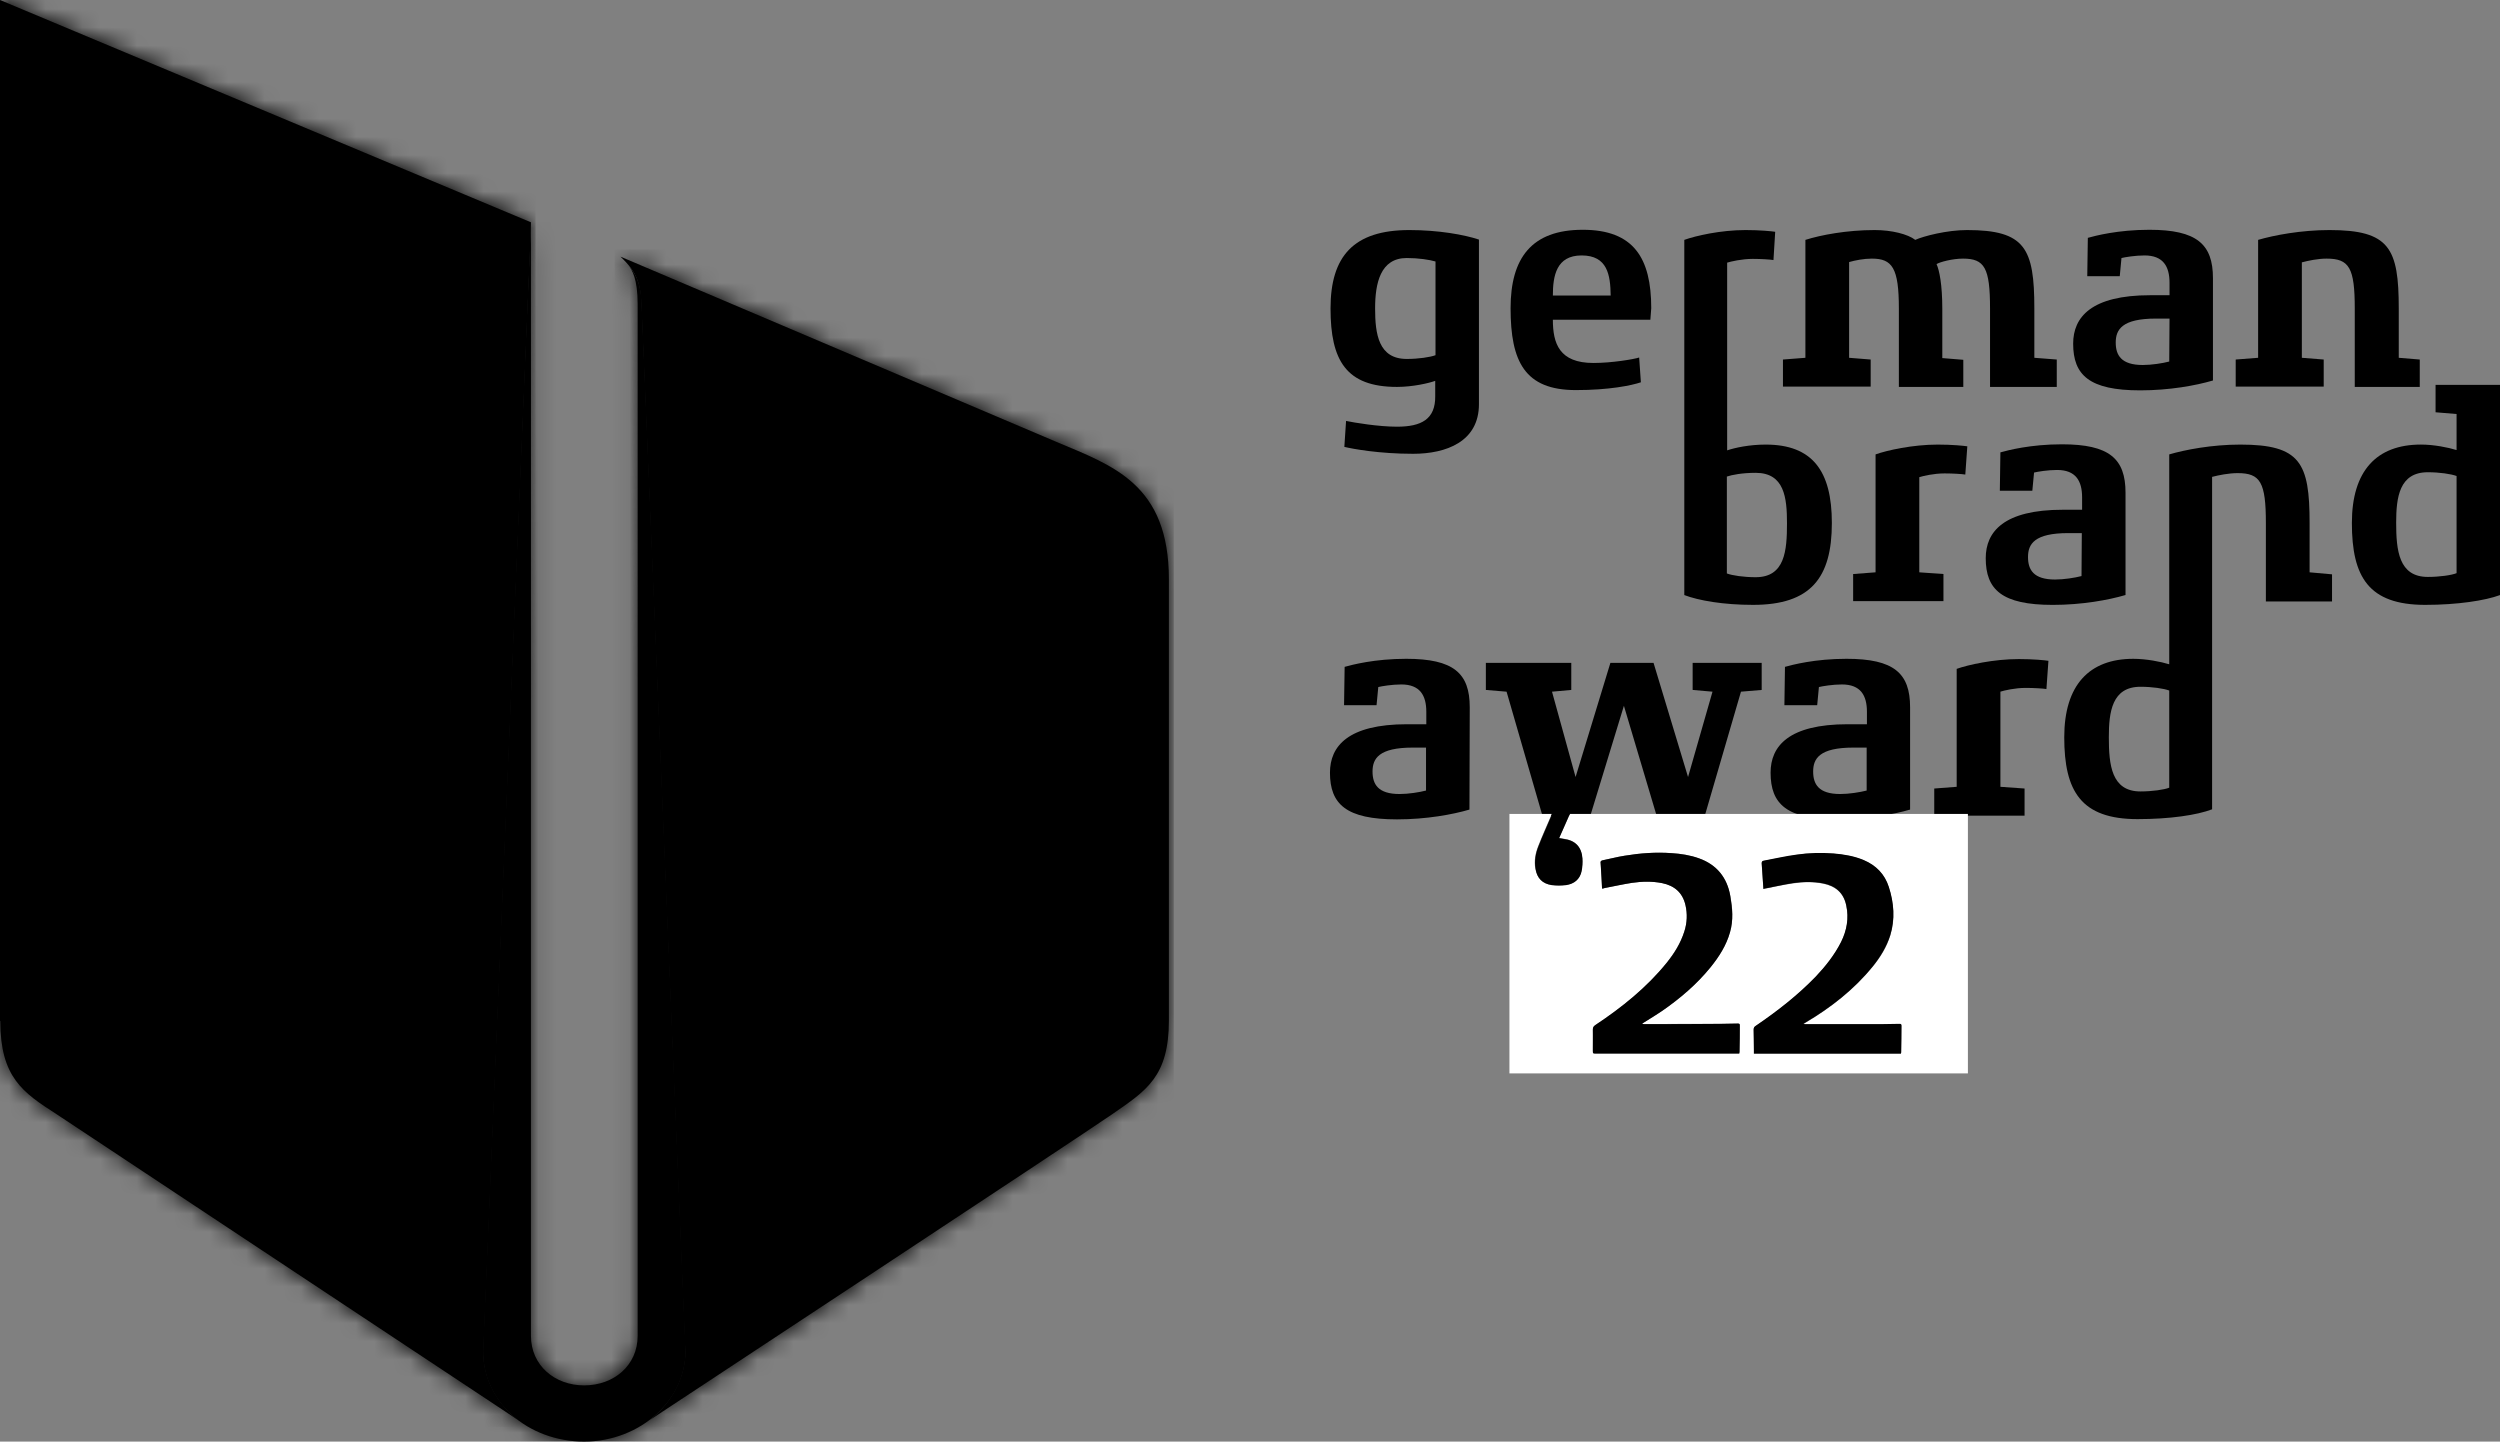 <svg xmlns="http://www.w3.org/2000/svg" width="137" height="79" viewBox="0 0 137 79" fill="none"><rect x="0" y="0" width="137" height="79" fill="#808080" stroke="none"/><g clip-path="url(#clip0_2306_4248)"><path d="M35.149 16.685C35.164 17.128 37.529 73.502 37.529 73.502L37.544 73.771C37.544 73.865 37.56 73.96 37.56 74.055C37.56 75.556 36.741 76.868 35.779 77.673C35.716 77.737 35.653 77.784 35.59 77.831C35.59 77.831 59.28 62.221 60.982 61.036C62.826 59.756 64.055 58.998 64.055 55.917V31.743C64.055 26.529 60.982 25.517 57.908 24.222L33.998 14.062C34.928 14.931 35.101 15.563 35.149 16.685Z" fill="black"></path><mask id="mask0_2306_4248" style="mask-type:luminance" maskUnits="userSpaceOnUse" x="33" y="14" width="32" height="64"><path d="M35.149 16.685C35.164 17.128 37.529 73.502 37.529 73.502L37.544 73.771C37.544 73.865 37.56 73.96 37.56 74.055C37.56 75.556 36.741 76.868 35.779 77.673C35.716 77.737 35.653 77.784 35.59 77.831C35.59 77.831 59.28 62.221 60.982 61.036C62.826 59.756 64.055 58.998 64.055 55.917V31.743C64.055 26.529 60.982 25.517 57.908 24.222L33.998 14.062C34.928 14.931 35.101 15.563 35.149 16.685Z" fill="white"></path></mask><g mask="url(#mask0_2306_4248)"><path d="M64.323 13.668H33.683V78.195H64.323V13.668Z" fill="black"></path></g><path d="M0.016 55.948C0.016 59.029 1.245 59.866 3.089 61.051C3.704 61.462 28.481 77.878 28.481 77.878L28.355 77.783C27.252 76.914 26.48 75.603 26.48 74.055C26.48 73.96 26.48 73.849 26.495 73.754L26.511 73.486L29.064 13.288L29.096 12.182L0 0V55.948H0.016Z" fill="black"></path><mask id="mask1_2306_4248" style="mask-type:luminance" maskUnits="userSpaceOnUse" x="0" y="0" width="30" height="78"><path d="M0.016 55.948C0.016 59.029 1.245 59.866 3.089 61.051C3.704 61.462 28.481 77.878 28.481 77.878L28.355 77.783C27.252 76.914 26.48 75.603 26.48 74.055C26.48 73.96 26.48 73.849 26.495 73.754L26.511 73.486L29.064 13.288L29.096 12.182L0 0V55.948H0.016Z" fill="white"></path></mask><g mask="url(#mask1_2306_4248)"><path d="M29.348 -0.27H-0.205V78.193H29.348V-0.27Z" fill="black"></path></g><path d="M26.48 73.754C26.306 76.819 28.954 79 32.012 79C35.07 79 37.733 76.693 37.56 73.754L35.164 16.685C35.133 15.405 34.739 14.883 34.439 14.552C34.629 14.773 34.944 15.263 34.944 16.685V73.201C34.944 74.829 33.636 75.919 32.012 75.919C30.404 75.919 29.096 74.829 29.096 73.201V12.182L26.48 73.754Z" fill="black"></path><mask id="mask2_2306_4248" style="mask-type:luminance" maskUnits="userSpaceOnUse" x="26" y="12" width="12" height="67"><path d="M26.48 73.754C26.306 76.819 28.954 79 32.012 79C35.07 79 37.733 76.693 37.56 73.754L35.164 16.685C35.133 15.405 34.739 14.883 34.439 14.552C34.629 14.773 34.944 15.263 34.944 16.685V73.201C34.944 74.829 33.636 75.919 32.012 75.919C30.404 75.919 29.096 74.829 29.096 73.201V12.182L26.48 73.754Z" fill="white"></path></mask><g mask="url(#mask2_2306_4248)"><path d="M37.749 12.182H26.322V79H37.749V12.182Z" fill="black"></path></g><path d="M81.046 22.151C81.046 24.205 79.249 24.868 77.437 24.868C75.577 24.868 74.127 24.6 73.67 24.489L73.764 23.067C74.221 23.162 75.545 23.383 76.554 23.383C77.894 23.383 78.666 22.972 78.65 21.708V20.871C78.304 20.997 77.421 21.203 76.554 21.203C73.764 21.203 72.913 19.749 72.913 16.905C72.913 14.045 74.174 12.607 77.232 12.607C78.824 12.607 80.242 12.86 81.046 13.129V22.151ZM78.666 14.33C78.351 14.235 77.736 14.14 77.09 14.14C75.64 14.14 75.356 15.53 75.356 16.905C75.356 18.311 75.545 19.67 77.09 19.67C77.736 19.67 78.367 19.575 78.666 19.465V14.33Z" fill="black"></path><path d="M90.44 17.521H85.097C85.097 18.817 85.444 19.891 87.32 19.891C88.328 19.891 89.542 19.686 89.826 19.591L89.92 20.95C89.4 21.124 88.186 21.377 86.358 21.377C83.553 21.377 82.78 19.812 82.78 16.889C82.78 14.14 83.931 12.592 86.736 12.592C89.526 12.592 90.488 14.14 90.488 16.889C90.472 16.984 90.456 17.442 90.44 17.521ZM88.265 16.194C88.25 15.072 88.092 13.998 86.673 13.998C85.286 13.998 85.097 15.12 85.097 16.194H88.265Z" fill="black"></path><path d="M112.68 21.203H109.054V16.905C109.054 14.677 108.755 14.172 107.573 14.172C106.99 14.172 106.296 14.361 106.123 14.472C106.28 14.819 106.438 15.609 106.438 16.921V19.623L107.589 19.717V21.203H104.058V16.905C104.058 14.677 103.695 14.172 102.576 14.172C102.135 14.172 101.662 14.266 101.331 14.361V19.607L102.513 19.702V21.187H97.706V19.702L98.936 19.607V13.145C99.787 12.876 101.205 12.607 102.734 12.607C103.664 12.607 104.547 12.829 104.956 13.145C105.413 12.939 106.69 12.607 107.793 12.607C110.977 12.607 111.482 13.603 111.482 16.905V19.607L112.711 19.702V21.203H112.68Z" fill="black"></path><path d="M121.254 20.855C120.34 21.124 118.89 21.392 117.282 21.392C114.492 21.392 113.609 20.555 113.609 18.833C113.609 17.379 114.602 16.178 117.833 16.178H118.89V15.499C118.89 14.598 118.543 13.998 117.518 13.998C117.014 13.998 116.446 14.093 116.257 14.14L116.163 15.136H114.382L114.413 13.034C114.807 12.924 116.052 12.592 117.786 12.592C120.387 12.592 121.27 13.382 121.27 15.246V20.855H121.254ZM118.89 17.458H118.149C116.289 17.458 115.942 18.059 115.942 18.77C115.942 19.465 116.242 20.002 117.424 20.002C117.912 20.002 118.511 19.907 118.874 19.812L118.89 17.458Z" fill="black"></path><path d="M107.699 26.006C107.525 25.975 107.005 25.943 106.564 25.943C105.965 25.943 105.382 26.085 105.177 26.149V31.363L106.501 31.457V32.943H101.552V31.457L102.781 31.363V24.901C103.396 24.679 104.814 24.363 106.186 24.363C106.974 24.363 107.604 24.427 107.809 24.458L107.699 26.006Z" fill="black"></path><path d="M116.463 32.611C115.549 32.88 114.099 33.148 112.491 33.148C109.701 33.148 108.818 32.311 108.818 30.589C108.818 29.135 109.811 27.934 113.042 27.934H114.099V27.255C114.099 26.354 113.752 25.754 112.727 25.754C112.223 25.754 111.655 25.849 111.466 25.896L111.372 26.892H109.591L109.622 24.79C110.016 24.68 111.261 24.348 112.995 24.348C115.596 24.348 116.479 25.138 116.479 27.002V32.611H116.463ZM114.083 29.214H113.342C111.482 29.214 111.135 29.814 111.135 30.526C111.135 31.221 111.435 31.758 112.617 31.758C113.106 31.758 113.704 31.663 114.067 31.568L114.083 29.214Z" fill="black"></path><path d="M80.526 44.365C79.612 44.634 78.162 44.902 76.554 44.902C73.764 44.902 72.882 44.065 72.882 42.343C72.882 40.889 73.875 39.688 77.106 39.688H78.162V39.009C78.162 38.108 77.815 37.508 76.791 37.508C76.286 37.508 75.719 37.603 75.53 37.65L75.435 38.645H73.654L73.686 36.544C74.08 36.433 75.325 36.102 77.059 36.102C79.659 36.102 80.542 36.892 80.542 38.756L80.526 44.365ZM78.162 40.968H77.421C75.561 40.968 75.215 41.568 75.215 42.279C75.215 42.975 75.514 43.512 76.696 43.512C77.185 43.512 77.784 43.417 78.146 43.322V40.968H78.162Z" fill="black"></path><path d="M96.54 37.809L95.405 37.904L93.419 44.714H90.787L88.99 38.678L87.146 44.714H84.53L82.56 37.904L81.425 37.809V36.324H86.106V37.809L85.05 37.904L86.342 42.581L88.25 36.324H90.614L92.505 42.581L93.845 37.904L92.757 37.809V36.324H96.54V37.809Z" fill="black"></path><path d="M104.673 44.365C103.759 44.634 102.308 44.902 100.701 44.902C97.911 44.902 97.028 44.065 97.028 42.343C97.028 40.889 98.021 39.688 101.252 39.688H102.308V39.009C102.308 38.108 101.962 37.508 100.937 37.508C100.433 37.508 99.865 37.603 99.676 37.65L99.582 38.645H97.785L97.816 36.544C98.21 36.433 99.456 36.102 101.189 36.102C103.79 36.102 104.673 36.892 104.673 38.756V44.365ZM102.293 40.968H101.568C99.708 40.968 99.361 41.568 99.361 42.279C99.361 42.975 99.66 43.512 100.843 43.512C101.331 43.512 101.914 43.417 102.293 43.322V40.968Z" fill="black"></path><path d="M112.144 37.76C111.971 37.729 111.451 37.697 111.009 37.697C110.41 37.697 109.827 37.839 109.622 37.903V43.117L110.946 43.211V44.697H105.997V43.211L107.226 43.117V36.654C107.841 36.433 109.26 36.117 110.631 36.117C111.419 36.117 112.05 36.18 112.254 36.212L112.144 37.76Z" fill="black"></path><path d="M96.76 24.363C95.862 24.363 95.074 24.536 94.648 24.679V14.393C94.853 14.33 95.452 14.187 96.051 14.187C96.492 14.187 96.997 14.219 97.186 14.251L97.281 12.702C97.091 12.671 96.445 12.607 95.657 12.607C94.286 12.607 92.915 12.923 92.3 13.145V32.61C93.088 32.91 94.443 33.147 96.067 33.147C99.219 33.147 100.386 31.678 100.386 28.66C100.386 25.8 99.314 24.363 96.76 24.363ZM96.209 31.631C95.562 31.631 94.916 31.536 94.632 31.425V26.116C94.9 26.022 95.484 25.911 96.209 25.911C97.785 25.911 97.927 27.27 97.927 28.676C97.927 30.177 97.816 31.631 96.209 31.631Z" fill="black"></path><path d="M126.566 31.363V28.661C126.566 25.359 126.061 24.363 122.767 24.363C121.207 24.363 119.741 24.648 118.874 24.901V36.403C118.417 36.261 117.613 36.103 116.904 36.103C114.492 36.103 113.121 37.541 113.121 40.4C113.121 43.355 114.035 44.888 117.14 44.888C118.906 44.888 120.403 44.666 121.223 44.35V26.133C121.585 26.038 122.137 25.927 122.625 25.927C123.871 25.927 124.17 26.433 124.17 28.661V32.959H127.795V31.473L126.566 31.363ZM118.874 43.165C118.606 43.276 117.928 43.371 117.298 43.371C115.706 43.371 115.564 41.917 115.564 40.4C115.564 39.01 115.738 37.635 117.298 37.635C117.944 37.635 118.575 37.73 118.874 37.841V43.165Z" fill="black"></path><path d="M132.603 21.203V19.702L131.452 19.607V16.905C131.452 13.603 130.948 12.607 127.654 12.607C126.094 12.607 124.612 12.892 123.745 13.145V19.607L122.516 19.702V21.187H127.339V19.702L126.141 19.607V14.377C126.503 14.282 127.023 14.172 127.496 14.172C128.741 14.172 129.041 14.677 129.041 16.905V21.203H132.603Z" fill="black"></path><path d="M133.469 21.092V22.593L134.62 22.688V24.663C134.163 24.52 133.375 24.362 132.666 24.362C130.238 24.362 128.883 25.8 128.883 28.66C128.883 31.615 129.797 33.147 132.902 33.147C134.667 33.147 136.196 32.91 137 32.61V21.092H133.469ZM134.62 31.409C134.352 31.52 133.69 31.615 133.044 31.615C131.452 31.615 131.31 30.161 131.31 28.644C131.31 27.254 131.483 25.879 133.044 25.879C133.69 25.879 134.321 25.974 134.62 26.085V31.409Z" fill="black"></path><path d="M86.027 44.603C93.293 44.603 100.559 44.603 107.841 44.603C107.841 49.343 107.841 54.084 107.841 58.824C99.471 58.824 91.086 58.824 82.717 58.824C82.717 54.084 82.717 49.343 82.717 44.603C83.489 44.603 84.261 44.603 85.034 44.603C85.018 44.635 85.018 44.667 85.002 44.682C84.766 45.236 84.514 45.788 84.293 46.357C84.135 46.752 84.056 47.179 84.135 47.605C84.23 48.111 84.514 48.427 85.018 48.49C85.27 48.522 85.554 48.522 85.806 48.49C86.247 48.427 86.563 48.174 86.657 47.732C86.704 47.511 86.72 47.258 86.704 47.021C86.657 46.389 86.311 46.041 85.696 45.962C85.601 45.947 85.522 45.931 85.428 45.915C85.648 45.488 85.838 45.046 86.027 44.603ZM87.792 48.696C87.855 48.68 87.887 48.68 87.934 48.664C88.438 48.569 88.927 48.459 89.431 48.38C89.983 48.301 90.535 48.285 91.086 48.395C91.748 48.522 92.205 48.917 92.363 49.596C92.473 50.086 92.457 50.576 92.3 51.05C92.095 51.682 91.748 52.235 91.338 52.756C90.235 54.131 88.88 55.205 87.43 56.169C87.335 56.232 87.288 56.295 87.288 56.422C87.303 56.801 87.288 57.18 87.288 57.559C87.288 57.733 87.288 57.733 87.461 57.733C90.03 57.733 92.599 57.733 95.168 57.733C95.216 57.733 95.263 57.733 95.31 57.733C95.326 57.702 95.326 57.67 95.326 57.639C95.326 57.149 95.326 56.675 95.342 56.185C95.342 56.09 95.295 56.09 95.216 56.09C94.916 56.09 94.617 56.106 94.317 56.106C92.899 56.106 91.48 56.106 90.078 56.122C90.046 56.122 90.03 56.122 89.983 56.106C90.03 56.074 90.062 56.059 90.093 56.027C90.424 55.822 90.771 55.616 91.086 55.395C92.079 54.715 92.978 53.941 93.734 53.009C94.207 52.425 94.601 51.808 94.806 51.081C94.995 50.418 94.948 49.77 94.822 49.106C94.648 48.095 94.081 47.384 93.104 47.037C92.615 46.863 92.111 46.784 91.606 46.752C90.74 46.689 89.873 46.752 89.021 46.895C88.612 46.958 88.218 47.068 87.808 47.147C87.713 47.163 87.698 47.211 87.713 47.305C87.729 47.479 87.745 47.653 87.745 47.827C87.776 48.111 87.776 48.395 87.792 48.696ZM96.634 48.712C96.65 48.712 96.666 48.712 96.682 48.712C97.202 48.601 97.722 48.49 98.258 48.411C98.809 48.332 99.361 48.316 99.913 48.427C100.59 48.569 101.032 48.933 101.174 49.628C101.316 50.339 101.205 51.002 100.89 51.635C100.543 52.346 100.055 52.962 99.503 53.531C98.51 54.557 97.391 55.442 96.209 56.232C96.13 56.28 96.098 56.343 96.098 56.438C96.098 56.817 96.098 57.196 96.114 57.575C96.114 57.639 96.114 57.686 96.114 57.749C98.809 57.749 101.489 57.749 104.168 57.749C104.168 57.718 104.184 57.702 104.184 57.686C104.184 57.196 104.184 56.706 104.2 56.217C104.2 56.138 104.168 56.122 104.09 56.122C103.774 56.138 103.459 56.138 103.144 56.138C101.741 56.138 100.338 56.138 98.92 56.138C98.888 56.138 98.873 56.122 98.825 56.122C98.888 56.09 98.92 56.059 98.951 56.043C100.338 55.221 101.599 54.226 102.624 52.977C103.049 52.456 103.396 51.903 103.585 51.271C103.869 50.386 103.79 49.486 103.506 48.617C103.286 47.922 102.797 47.447 102.135 47.147C101.599 46.926 101.048 46.831 100.48 46.784C99.802 46.736 99.125 46.736 98.463 46.847C97.864 46.942 97.249 47.068 96.65 47.179C96.571 47.195 96.54 47.226 96.54 47.321C96.571 47.764 96.603 48.222 96.634 48.712Z" fill="white"></path><path d="M86.027 44.603C85.838 45.046 85.633 45.472 85.444 45.931C85.538 45.947 85.633 45.962 85.711 45.978C86.326 46.057 86.673 46.42 86.72 47.037C86.736 47.274 86.72 47.511 86.673 47.748C86.578 48.19 86.263 48.443 85.822 48.506C85.57 48.538 85.286 48.538 85.034 48.506C84.529 48.427 84.23 48.127 84.151 47.621C84.072 47.195 84.151 46.768 84.309 46.373C84.529 45.804 84.781 45.267 85.018 44.698C85.034 44.667 85.034 44.635 85.049 44.619C85.365 44.603 85.696 44.603 86.027 44.603Z" fill="black"></path><path d="M87.793 48.696C87.777 48.396 87.761 48.112 87.745 47.827C87.729 47.654 87.729 47.48 87.714 47.306C87.698 47.211 87.729 47.18 87.808 47.148C88.218 47.069 88.612 46.958 89.022 46.895C89.873 46.753 90.74 46.69 91.607 46.753C92.111 46.785 92.631 46.864 93.104 47.037C94.081 47.385 94.649 48.096 94.822 49.107C94.933 49.771 94.996 50.419 94.806 51.082C94.602 51.809 94.207 52.425 93.735 53.01C92.978 53.942 92.064 54.716 91.087 55.396C90.756 55.617 90.425 55.822 90.094 56.028C90.062 56.043 90.046 56.059 89.983 56.107C90.031 56.107 90.062 56.122 90.078 56.122C91.496 56.122 92.915 56.122 94.318 56.107C94.617 56.107 94.917 56.091 95.216 56.091C95.295 56.091 95.342 56.091 95.342 56.186C95.342 56.675 95.342 57.149 95.326 57.639C95.326 57.671 95.311 57.687 95.311 57.734C95.263 57.734 95.216 57.734 95.169 57.734C92.6 57.734 90.031 57.734 87.462 57.734C87.288 57.734 87.288 57.734 87.288 57.56C87.288 57.181 87.288 56.802 87.288 56.423C87.288 56.296 87.32 56.249 87.43 56.17C88.88 55.206 90.236 54.116 91.339 52.757C91.749 52.251 92.095 51.698 92.3 51.051C92.458 50.561 92.474 50.071 92.363 49.597C92.206 48.918 91.764 48.538 91.087 48.396C90.535 48.286 89.983 48.301 89.432 48.38C88.927 48.459 88.439 48.57 87.934 48.665C87.903 48.681 87.856 48.696 87.793 48.696Z" fill="black"></path><path d="M96.635 48.712C96.603 48.237 96.572 47.764 96.54 47.305C96.54 47.211 96.572 47.179 96.65 47.163C97.249 47.053 97.848 46.91 98.463 46.831C99.125 46.736 99.803 46.721 100.48 46.768C101.048 46.816 101.615 46.91 102.135 47.132C102.813 47.416 103.286 47.906 103.507 48.601C103.79 49.47 103.853 50.37 103.585 51.255C103.381 51.887 103.034 52.456 102.624 52.962C101.599 54.226 100.339 55.205 98.951 56.027C98.92 56.043 98.873 56.074 98.825 56.106C98.873 56.122 98.904 56.122 98.92 56.122C100.323 56.122 101.726 56.122 103.144 56.122C103.459 56.122 103.775 56.106 104.09 56.106C104.169 56.106 104.2 56.122 104.2 56.201C104.2 56.691 104.2 57.18 104.184 57.67C104.184 57.686 104.169 57.718 104.169 57.733C101.489 57.733 98.81 57.733 96.114 57.733C96.114 57.67 96.114 57.623 96.114 57.559C96.114 57.18 96.114 56.801 96.099 56.422C96.099 56.327 96.13 56.264 96.209 56.217C97.391 55.411 98.51 54.542 99.503 53.515C100.039 52.946 100.528 52.33 100.89 51.619C101.205 50.987 101.331 50.307 101.174 49.612C101.032 48.917 100.575 48.538 99.913 48.411C99.361 48.301 98.81 48.316 98.258 48.395C97.738 48.474 97.218 48.601 96.682 48.696C96.682 48.712 96.666 48.712 96.635 48.712Z" fill="black"></path></g><defs><clipPath id="clip0_2306_4248"><rect width="137" height="79" fill="white"></rect></clipPath></defs></svg>